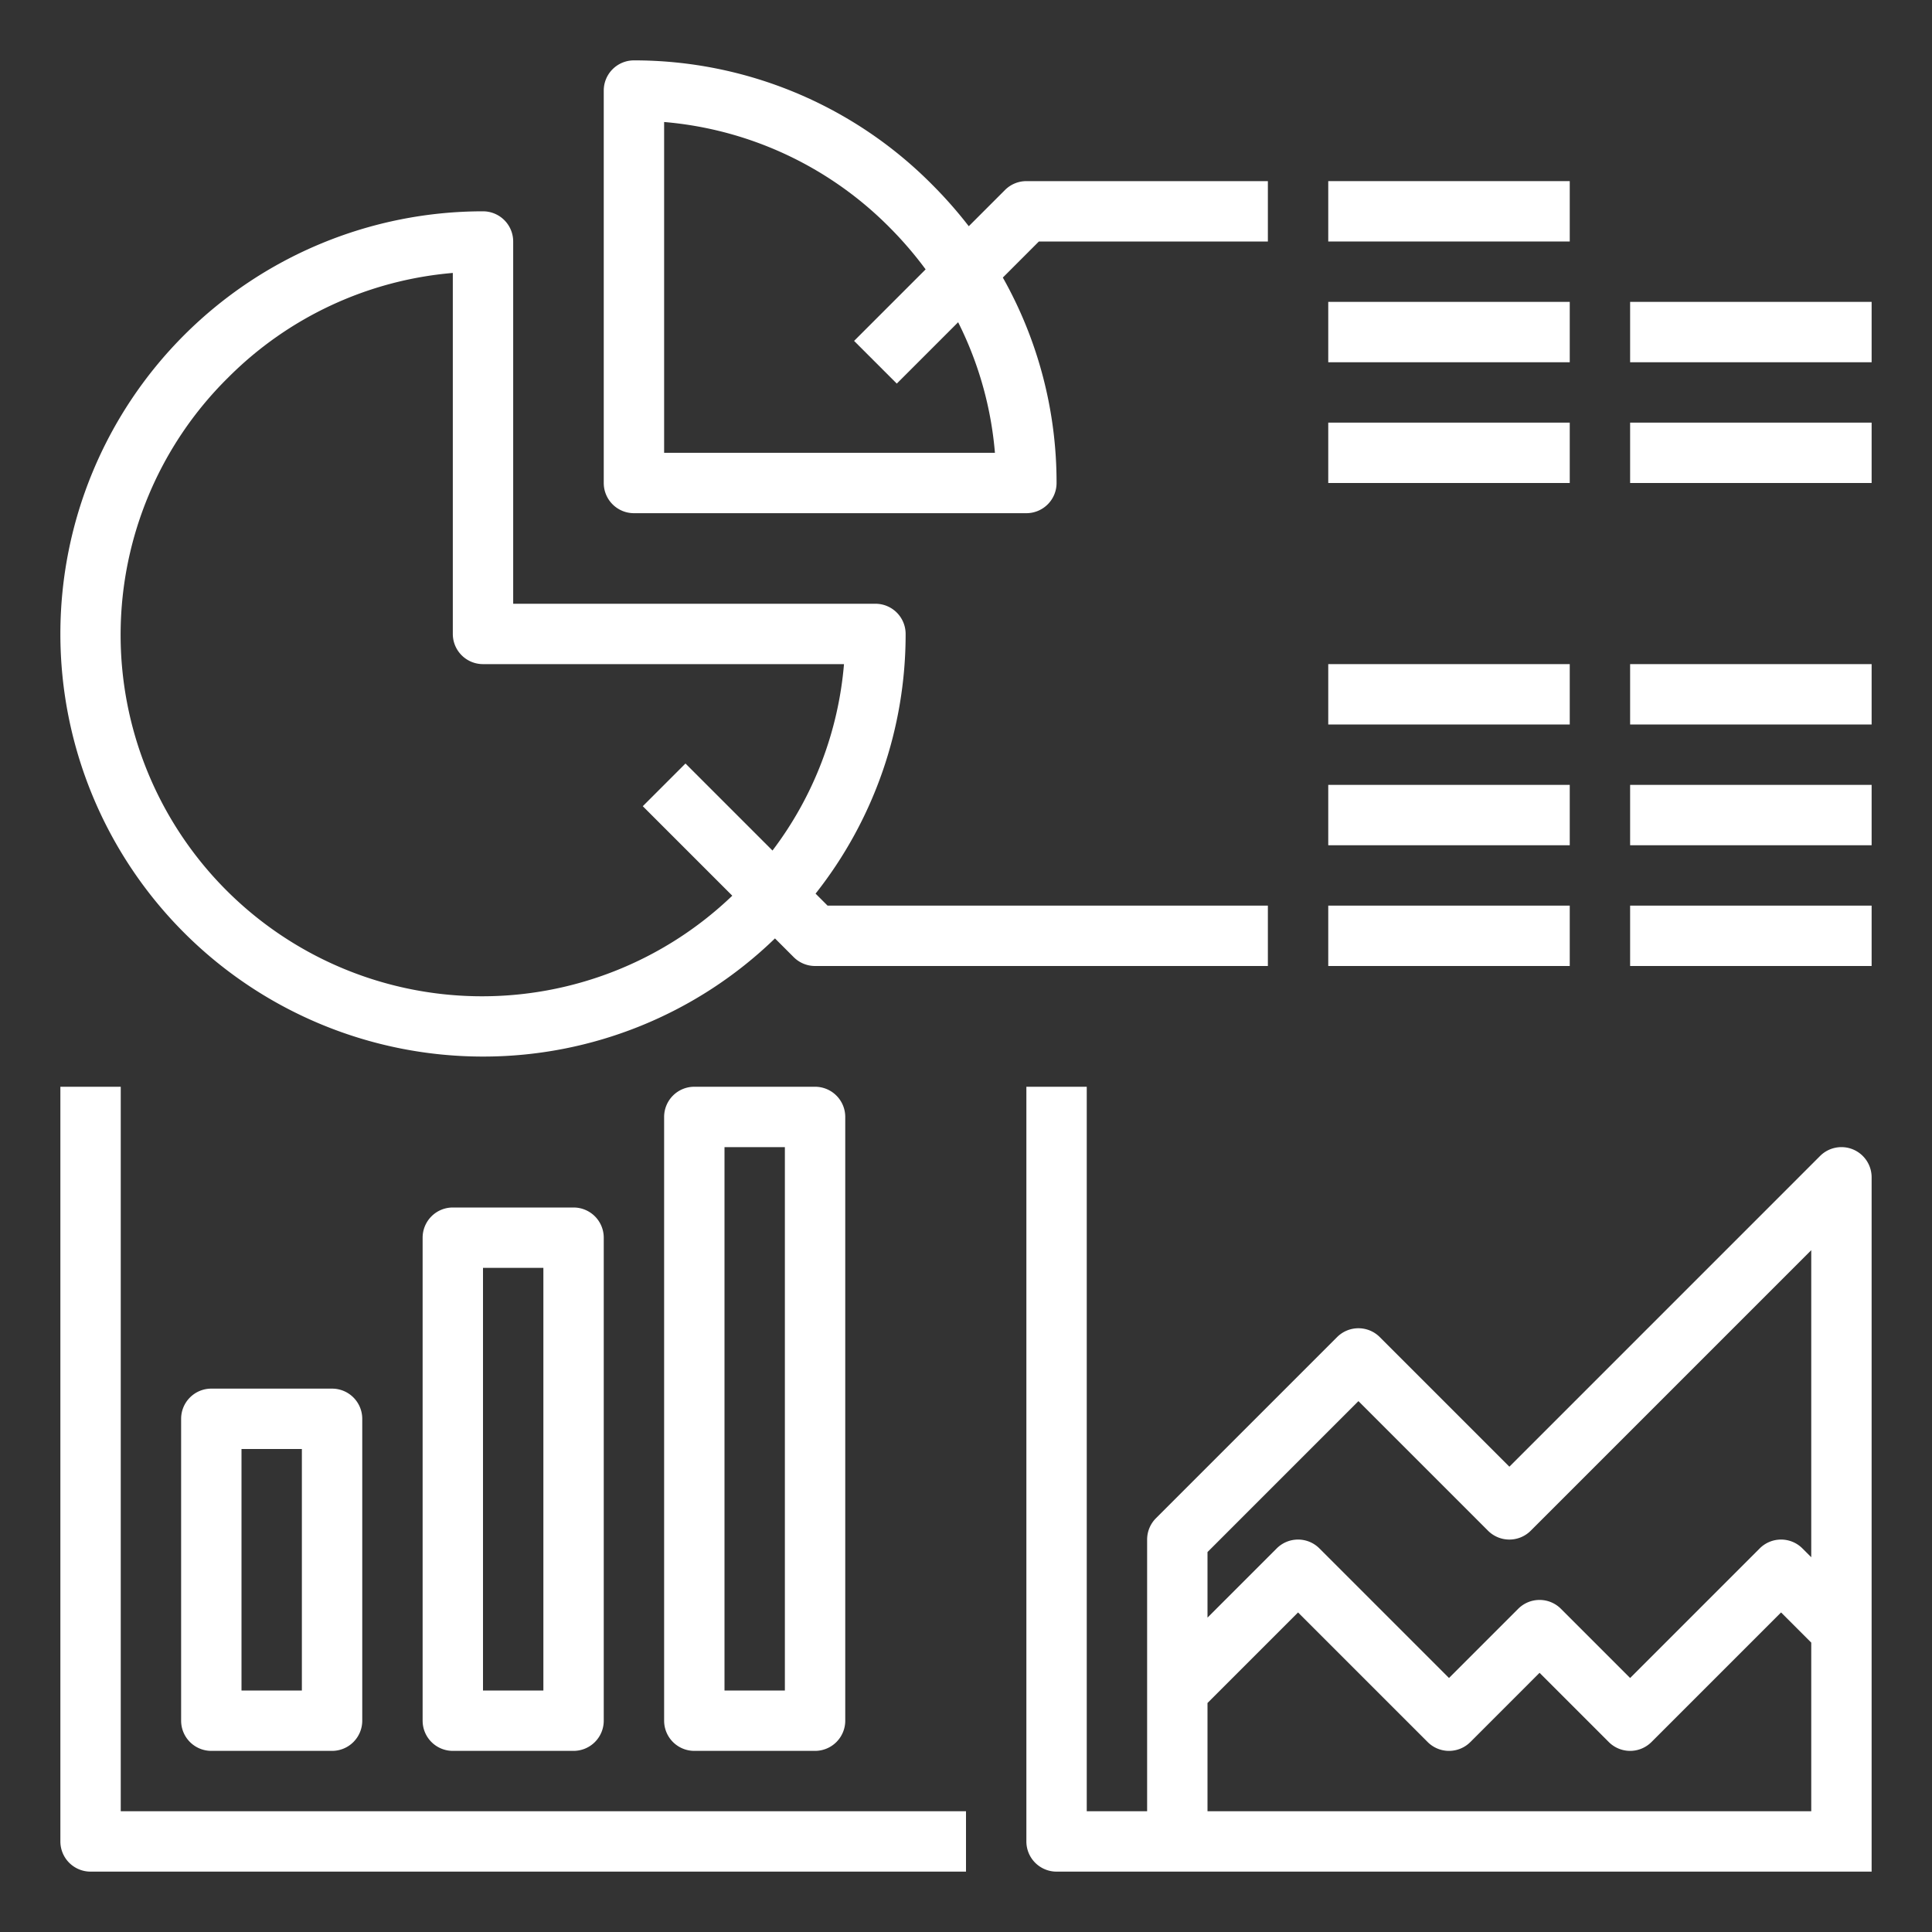<svg xmlns="http://www.w3.org/2000/svg" height="512" viewBox="0 0 512 512" width="512"><rect x="0" y="0" width="512" height="512" fill="#333333" stroke="none"/><g id="Outline"><g id="Analytic-graph"><path d="m128 280a111.079 111.079 0 0 0 77.375-31.311l4.968 4.968a8 8 0 0 0 5.657 2.343h120v-16h-116.687l-3.178-3.178a110.764 110.764 0 0 0 23.865-68.822 8 8 0 0 0 -8-8h-96v-96a8 8 0 0 0 -8-8 112 112 0 0 0 0 224zm-67.738-179.738a95.376 95.376 0 0 1 59.738-27.929v95.667a8 8 0 0 0 8 8h95.667a94.815 94.815 0 0 1 -18.949 49.4l-23.061-23.061-11.314 11.314 23.718 23.718a95.793 95.793 0 0 1 -133.8-137.113z" fill="white"></path><path d="m168 136h104a8 8 0 0 0 8-8 110.613 110.613 0 0 0 -14.24-54.446l9.553-9.554h60.687v-16h-64a8 8 0 0 0 -5.657 2.343l-9.609 9.608a115.223 115.223 0 0 0 -9.682-11 111.169 111.169 0 0 0 -79.052-32.951 8 8 0 0 0 -8 8v104a8 8 0 0 0 8 8zm8-103.667a95.376 95.376 0 0 1 59.738 27.929 98.738 98.738 0 0 1 9.562 11.124l-18.957 18.957 11.314 11.314 16.26-16.26a94.516 94.516 0 0 1 9.75 34.6h-87.667z" fill="white"></path><path d="m184 288a8 8 0 0 0 -8 8v160a8 8 0 0 0 8 8h32a8 8 0 0 0 8-8v-160a8 8 0 0 0 -8-8zm24 160h-16v-144h16z" fill="white"></path><path d="m120 320a8 8 0 0 0 -8 8v128a8 8 0 0 0 8 8h32a8 8 0 0 0 8-8v-128a8 8 0 0 0 -8-8zm24 128h-16v-112h16z" fill="white"></path><path d="m56 368a8 8 0 0 0 -8 8v80a8 8 0 0 0 8 8h32a8 8 0 0 0 8-8v-80a8 8 0 0 0 -8-8zm24 80h-16v-64h16z" fill="white"></path><path d="m32 288h-16v200a8 8 0 0 0 8 8h232v-16h-224z" fill="white"></path><path d="m352 48h64v16h-64z" fill="white"></path><path d="m352 80h64v16h-64z" fill="white"></path><path d="m352 112h64v16h-64z" fill="white"></path><path d="m432 80h64v16h-64z" fill="white"></path><path d="m432 112h64v16h-64z" fill="white"></path><path d="m352 240h64v16h-64z" fill="white"></path><path d="m432 240h64v16h-64z" fill="white"></path><path d="m352 208h64v16h-64z" fill="white"></path><path d="m432 208h64v16h-64z" fill="white"></path><path d="m352 176h64v16h-64z" fill="white"></path><path d="m432 176h64v16h-64z" fill="white"></path><path d="m491.062 304.609a8 8 0 0 0 -8.719 1.734l-82.343 82.344-34.343-34.344a8 8 0 0 0 -11.314 0l-48 48a8 8 0 0 0 -2.343 5.657v72h-16v-192h-16v200a8 8 0 0 0 8 8h216v-184a8 8 0 0 0 -4.938-7.391zm-131.062 66.704 34.343 34.344a8 8 0 0 0 11.314 0l74.343-74.344v81.373l-2.343-2.343a8 8 0 0 0 -11.314 0l-34.343 34.344-18.343-18.344a8 8 0 0 0 -11.314 0l-18.343 18.344-34.343-34.344a8 8 0 0 0 -11.314 0l-18.343 18.343v-17.373zm-40 108.687v-28.686l24-24 34.343 34.344a8 8 0 0 0 11.314 0l18.343-18.345 18.343 18.344a8 8 0 0 0 11.314 0l34.343-34.344 8 8v44.687z" fill="white"></path></g></g></svg>